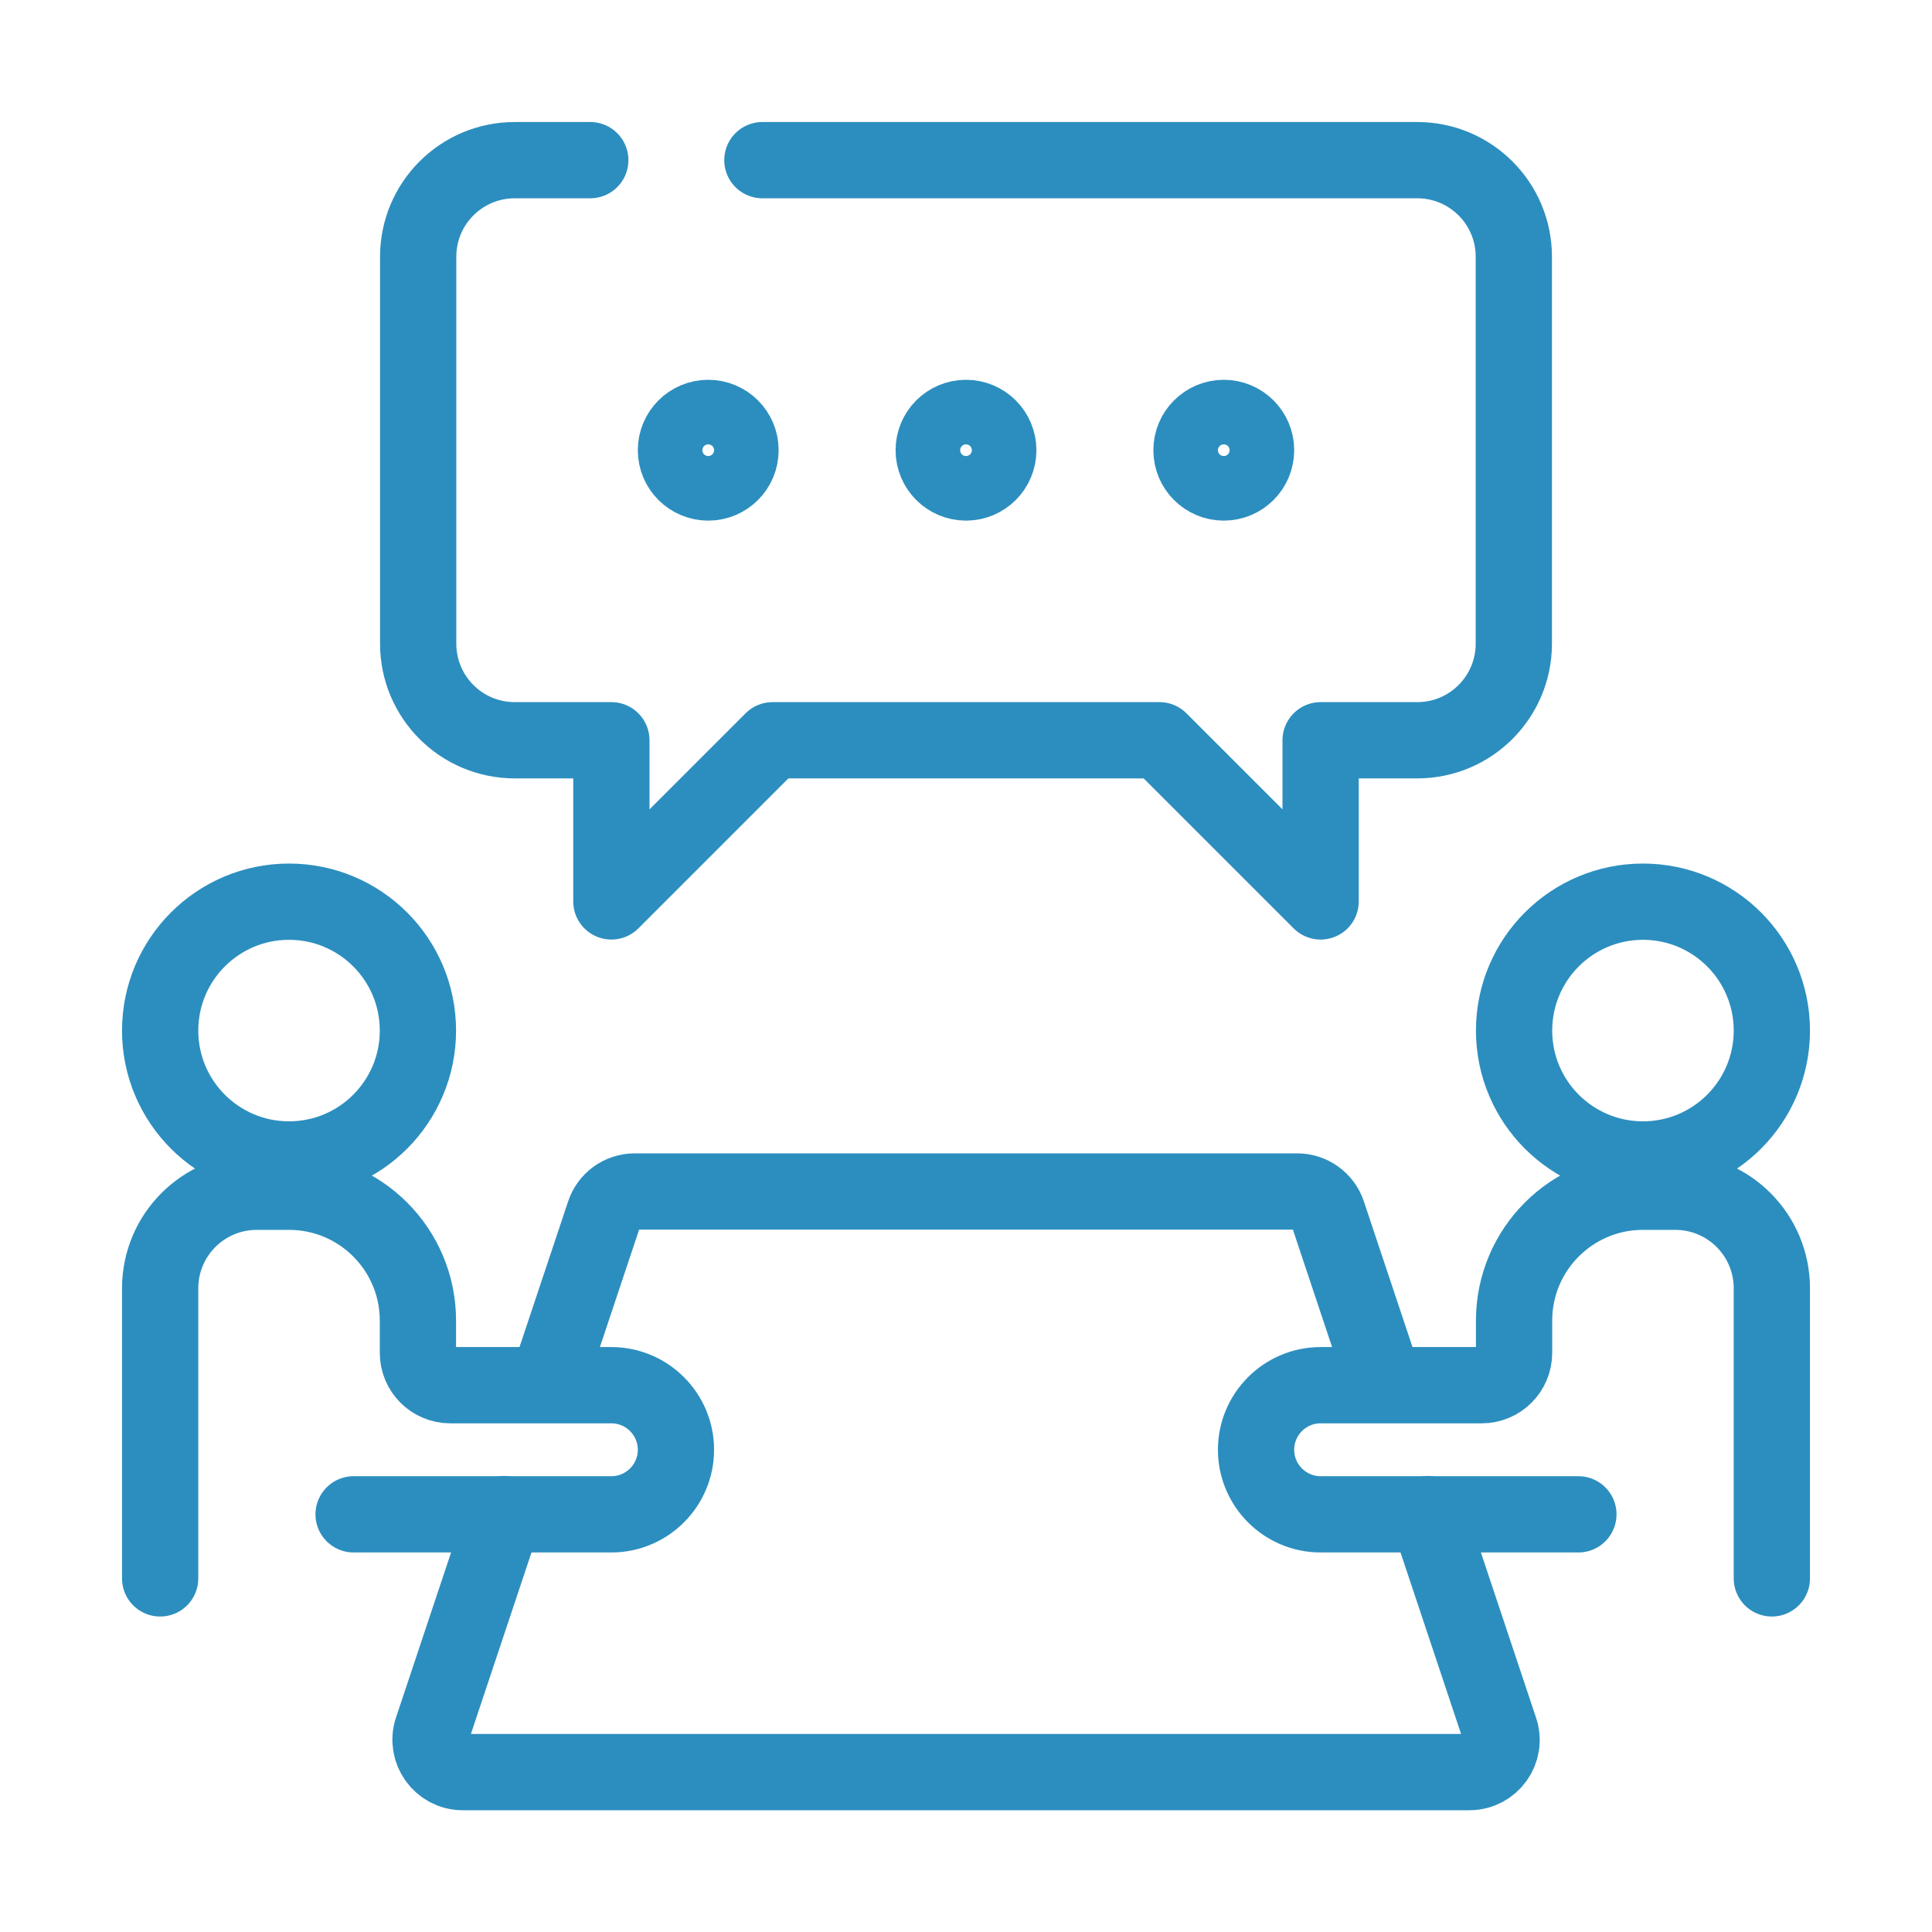 <?xml version="1.0" encoding="UTF-8"?> <svg xmlns="http://www.w3.org/2000/svg" id="a" viewBox="0 0 76 76"><defs><style>.b,.c{fill:none;stroke:#2c8ebf;stroke-linejoin:round;stroke-width:3px;}.c{stroke-linecap:round;}</style></defs><path class="c" d="M6.3,62.09v-11.41c0-2.1,1.7-3.8,3.8-3.8h1.27c2.8,0,5.07,2.27,5.07,5.07v1.27c0,.7,.57,1.27,1.27,1.27h6.34c1.4,0,2.54,1.14,2.54,2.54h0c0,1.4-1.14,2.54-2.54,2.54H13.91"></path><path class="c" d="M69.7,62.09v-11.41c0-2.1-1.7-3.8-3.8-3.8h-1.27c-2.8,0-5.07,2.27-5.07,5.07v1.27c0,.7-.57,1.27-1.27,1.27h-6.34c-1.4,0-2.54,1.14-2.54,2.54h0c0,1.4,1.14,2.54,2.54,2.54h10.14"></path><circle class="b" cx="11.37" cy="40.54" r="5.07"></circle><circle class="b" cx="64.63" cy="40.54" r="5.07"></circle><path class="c" d="M19.83,59.56l-2.83,8.48c-.27,.82,.34,1.67,1.2,1.67H57.8c.87,0,1.48-.85,1.2-1.67l-2.83-8.48"></path><path class="b" d="M54.48,54.48l-2.25-6.74c-.17-.52-.66-.87-1.2-.87H24.97c-.55,0-1.03,.35-1.2,.87l-2.25,6.74"></path><path class="c" d="M29.99,6.3h25.76c2.1,0,3.8,1.7,3.8,3.8v15.22c0,2.1-1.7,3.8-3.8,3.8h-3.8v6.34l-6.34-6.34h-15.22l-6.34,6.34v-6.34h-3.8c-2.1,0-3.8-1.7-3.8-3.8V10.1c0-2.1,1.7-3.8,3.8-3.8h2.97"></path><circle class="c" cx="27.86" cy="17.71" r="1.27"></circle><circle class="c" cx="38" cy="17.71" r="1.27"></circle><circle class="c" cx="48.14" cy="17.71" r="1.27"></circle></svg> 